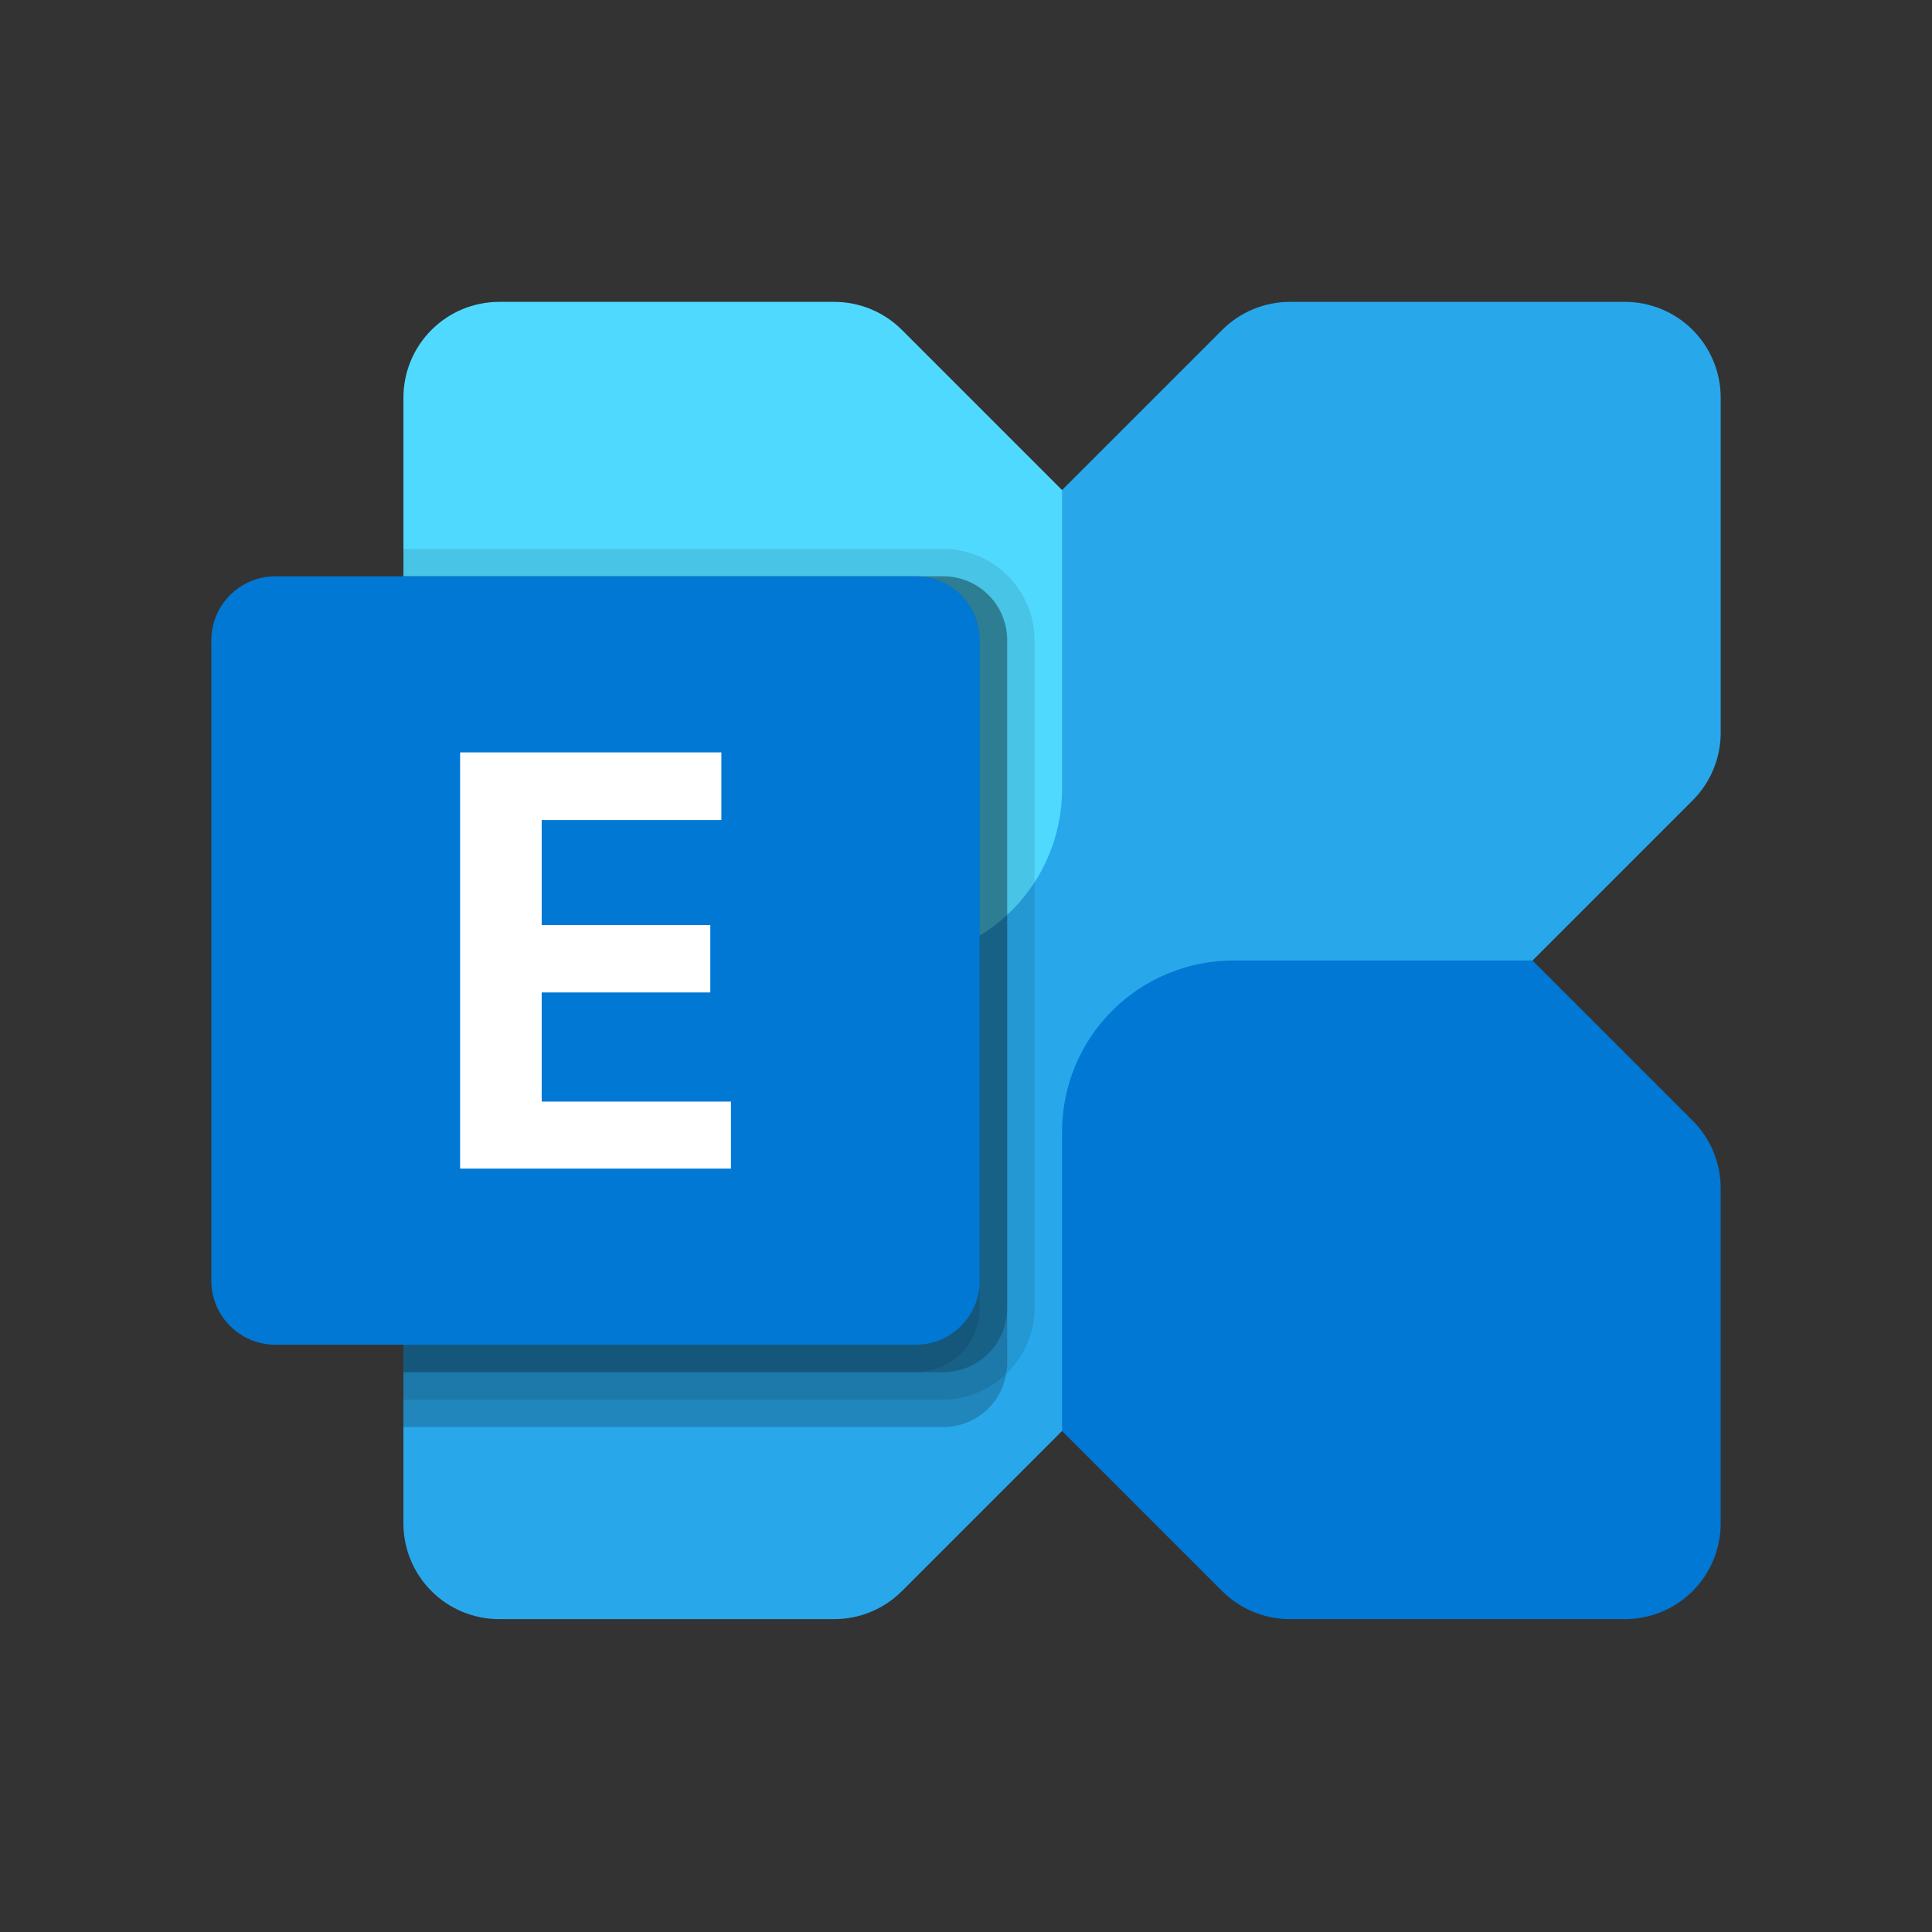 <svg width="64" height="64" viewBox="0 0 64 64" fill="none" xmlns="http://www.w3.org/2000/svg">
<rect x="0" y="0" width="64" height="64" fill="#333333" stroke="none"/>
<path d="M53.827 10H42.73C42.313 10 41.901 10.082 41.516 10.242C41.131 10.401 40.781 10.635 40.486 10.93L14.293 37.123C13.998 37.417 13.764 37.767 13.605 38.152C13.445 38.537 13.363 38.95 13.364 39.366V50.464C13.363 50.88 13.445 51.293 13.605 51.678C13.764 52.063 13.998 52.413 14.293 52.707C14.587 53.002 14.937 53.236 15.322 53.395C15.707 53.554 16.12 53.637 16.536 53.636H27.634C28.05 53.637 28.463 53.554 28.848 53.395C29.233 53.236 29.583 53.002 29.877 52.707L56.071 26.514C56.666 25.919 57 25.112 57 24.27V13.173C57 12.756 56.918 12.344 56.758 11.959C56.599 11.574 56.365 11.224 56.071 10.929C55.776 10.635 55.426 10.401 55.041 10.242C54.656 10.082 54.244 10 53.827 10Z" fill="#28A8EA"/>
<path d="M53.827 53.636H42.73C41.888 53.636 41.081 53.302 40.486 52.707L35.182 47.403V37.491C35.182 35.986 35.779 34.544 36.843 33.48C37.907 32.416 39.35 31.818 40.855 31.818H50.766L56.071 37.123C56.666 37.718 57 38.525 57 39.366V50.464C57 51.305 56.666 52.112 56.071 52.707C55.476 53.302 54.669 53.636 53.827 53.636Z" fill="#0078D4"/>
<path d="M16.536 10H27.634C28.475 10 29.282 10.334 29.877 10.929L35.182 16.234V26.145C35.182 27.65 34.584 29.093 33.52 30.157C32.456 31.221 31.014 31.818 29.509 31.818H19.597L14.293 26.514C13.698 25.919 13.364 25.112 13.364 24.27V13.173C13.364 12.331 13.698 11.524 14.293 10.929C14.888 10.334 15.695 10 16.536 10Z" fill="#50D9FF"/>
<path opacity="0.2" d="M33.364 21.209V45.155C33.366 45.277 33.353 45.399 33.327 45.518C33.245 46.01 32.99 46.456 32.608 46.778C32.227 47.099 31.744 47.275 31.245 47.273H13.364V19.091H31.245C31.524 19.09 31.799 19.145 32.056 19.251C32.314 19.358 32.547 19.514 32.744 19.71C32.941 19.907 33.097 20.141 33.203 20.398C33.31 20.655 33.364 20.931 33.364 21.209Z" fill="black"/>
<path opacity="0.1" d="M34.273 21.209V43.337C34.265 44.137 33.944 44.903 33.378 45.469C32.812 46.035 32.046 46.356 31.245 46.364H13.364V18.182H31.245C32.047 18.185 32.816 18.505 33.383 19.072C33.95 19.639 34.27 20.407 34.273 21.209Z" fill="black"/>
<path opacity="0.2" d="M33.364 21.209V43.336C33.364 43.615 33.31 43.89 33.203 44.148C33.097 44.405 32.941 44.639 32.744 44.835C32.547 45.032 32.314 45.188 32.056 45.294C31.799 45.401 31.524 45.455 31.245 45.455H13.364V19.091H31.245C31.524 19.09 31.799 19.145 32.056 19.251C32.314 19.358 32.547 19.514 32.744 19.71C32.941 19.907 33.097 20.141 33.203 20.398C33.31 20.655 33.364 20.931 33.364 21.209Z" fill="black"/>
<path opacity="0.1" d="M32.455 21.209V43.336C32.455 43.615 32.401 43.89 32.294 44.148C32.188 44.405 32.032 44.639 31.835 44.835C31.638 45.032 31.405 45.188 31.147 45.294C30.89 45.401 30.614 45.455 30.336 45.455H13.364V19.091H30.336C30.614 19.09 30.89 19.145 31.147 19.251C31.405 19.358 31.638 19.514 31.835 19.71C32.032 19.907 32.188 20.141 32.294 20.398C32.401 20.655 32.455 20.931 32.455 21.209Z" fill="black"/>
<path d="M30.333 19.091H9.121C7.95 19.091 7 20.041 7 21.212V42.424C7 43.596 7.95 44.546 9.121 44.546H30.333C31.505 44.546 32.455 43.596 32.455 42.424V21.212C32.455 20.041 31.505 19.091 30.333 19.091Z" fill="#0078D4"/>
<path d="M23.896 27.165H17.944V30.645H23.53V32.876H17.944V36.491H24.213V38.712H15.242V24.924H23.896L23.896 27.165Z" fill="white"/>
</svg>
